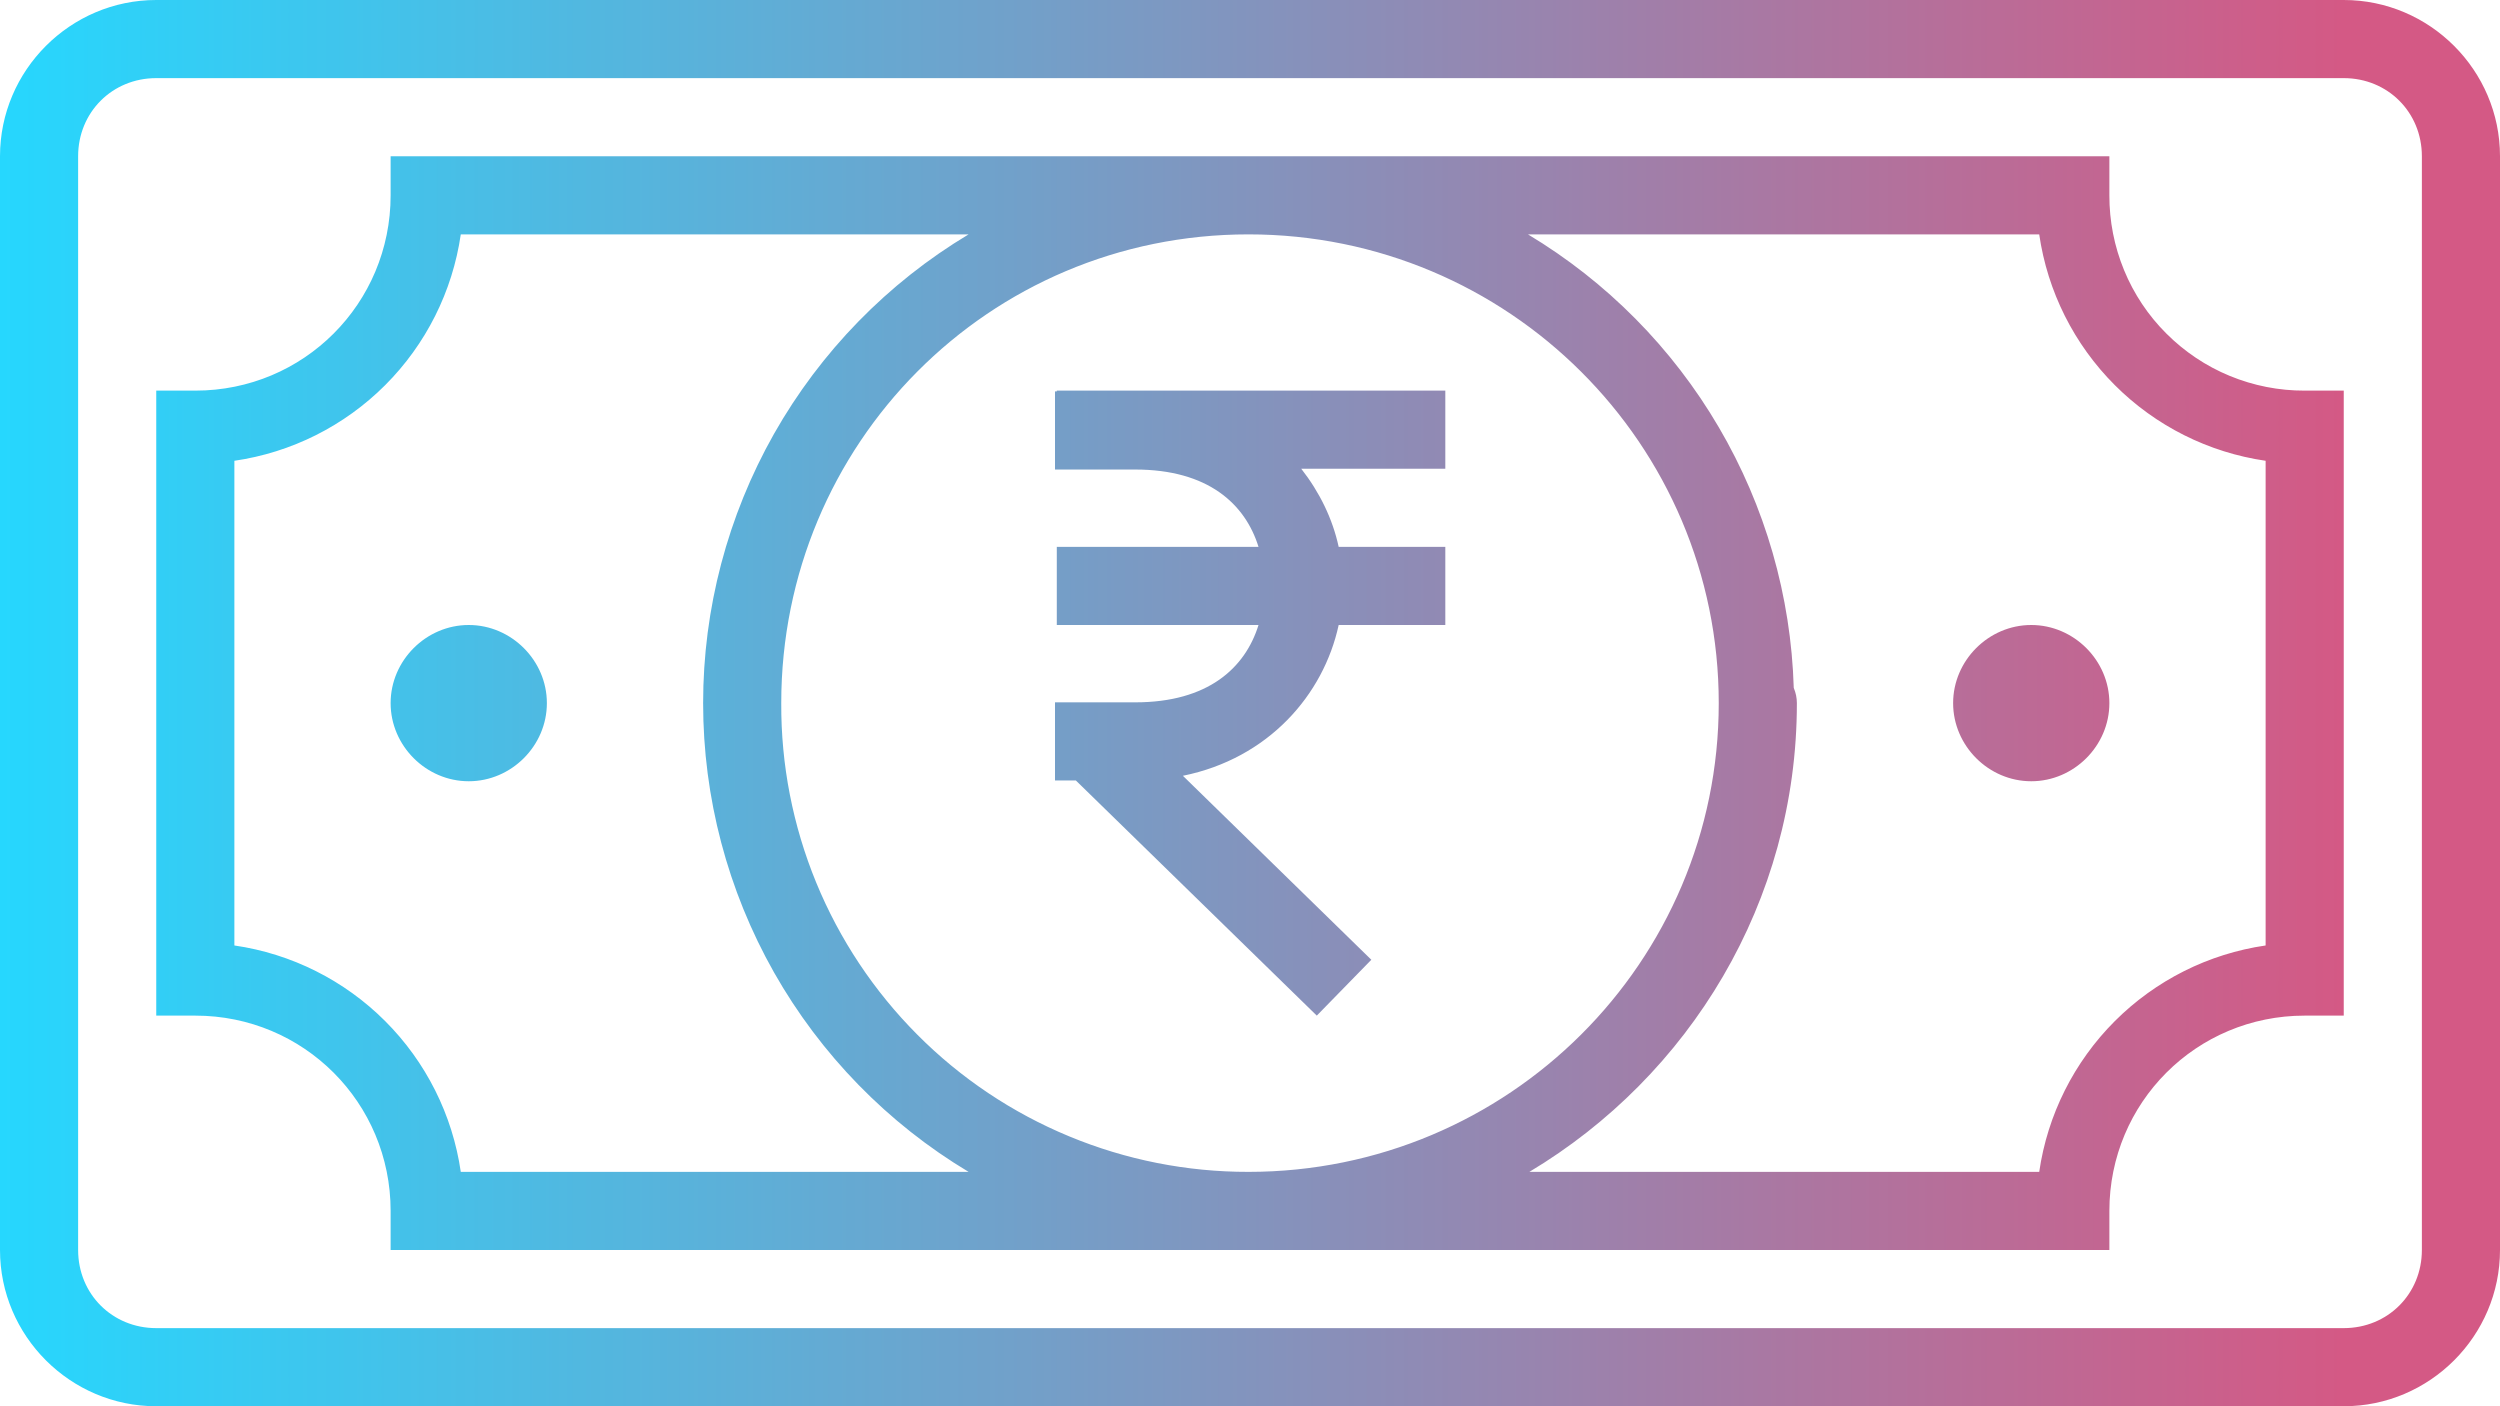 <svg width="32" height="18" viewBox="0 0 32 18" fill="none" xmlns="http://www.w3.org/2000/svg">
<path d="M2 0C0.9 0 0 0.9 0 2V16C0 17.1 0.9 18 2 18H30C31.1 18 32 17.1 32 16V2C32 0.9 31.1 0 30 0H2ZM2 1H30C30.563 1 31 1.437 31 2V16C31 16.563 30.563 17 30 17H2C1.437 17 1 16.563 1 16V2C1 1.437 1.437 1 2 1ZM5 2V2.5C5 3.887 3.887 5 2.5 5H2V13H2.5C3.887 13 5 14.113 5 15.5V16H27V15.5C27 14.113 28.113 13 29.5 13H30V5H29.5C29.171 5.001 28.846 4.937 28.542 4.812C28.238 4.687 27.962 4.502 27.73 4.27C27.497 4.038 27.313 3.762 27.188 3.458C27.063 3.154 26.999 2.829 27 2.5V2H5ZM5.898 3H12.398C11.362 3.621 10.504 4.501 9.908 5.552C9.313 6.604 9 7.792 9 9C9 10.208 9.313 11.396 9.908 12.448C10.504 13.499 11.362 14.379 12.398 15H5.898C5.792 14.269 5.452 13.592 4.93 13.07C4.408 12.548 3.731 12.208 3 12.102V5.898C3.731 5.792 4.408 5.452 4.93 4.93C5.452 4.408 5.792 3.731 5.898 3ZM15.98 3C19.306 3 22 5.685 22 9C22 12.316 19.306 15 15.98 15C15.193 15.001 14.413 14.847 13.685 14.545C12.958 14.244 12.297 13.802 11.742 13.244C11.186 12.686 10.746 12.024 10.447 11.296C10.148 10.568 9.996 9.787 10 9C10 5.681 12.654 3 15.98 3ZM19.557 3H26.102C26.208 3.731 26.548 4.408 27.07 4.93C27.592 5.452 28.269 5.792 29 5.898V12.102C28.269 12.208 27.592 12.548 27.07 13.07C26.548 13.592 26.208 14.269 26.102 15H19.576C21.622 13.775 23 11.547 23 9C23 8.933 22.986 8.867 22.96 8.805C22.925 7.63 22.595 6.482 22 5.468C21.406 4.454 20.566 3.605 19.558 3H19.557ZM13.527 5V5.01H13.504V6.01H14.531C15.465 6.01 15.939 6.452 16.109 7H13.527V8H16.109C15.939 8.548 15.465 8.99 14.531 8.99H13.504V9.99H13.771L16.855 13L17.553 12.285L15.141 9.93C16.236 9.708 16.941 8.895 17.135 8H18.5V7H17.135C17.057 6.64 16.891 6.3 16.656 6H18.5V5H13.527ZM6 8C5.454 8 5 8.454 5 9C5 9.546 5.454 10 6 10C6.546 10 7 9.546 7 9C7 8.454 6.546 8 6 8ZM26 8C25.454 8 25 8.454 25 9C25 9.546 25.454 10 26 10C26.546 10 27 9.546 27 9C27 8.454 26.546 8 26 8Z" fill="url(#paint0_linear_1225_364)"/>
<defs>
<linearGradient id="paint0_linear_1225_364" x1="0" y1="9" x2="30" y2="9" gradientUnits="userSpaceOnUse">
<stop stop-color="#26D7FE"/>
<stop offset="1" stop-color="#D45985"/>
</linearGradient>
</defs>
</svg>
